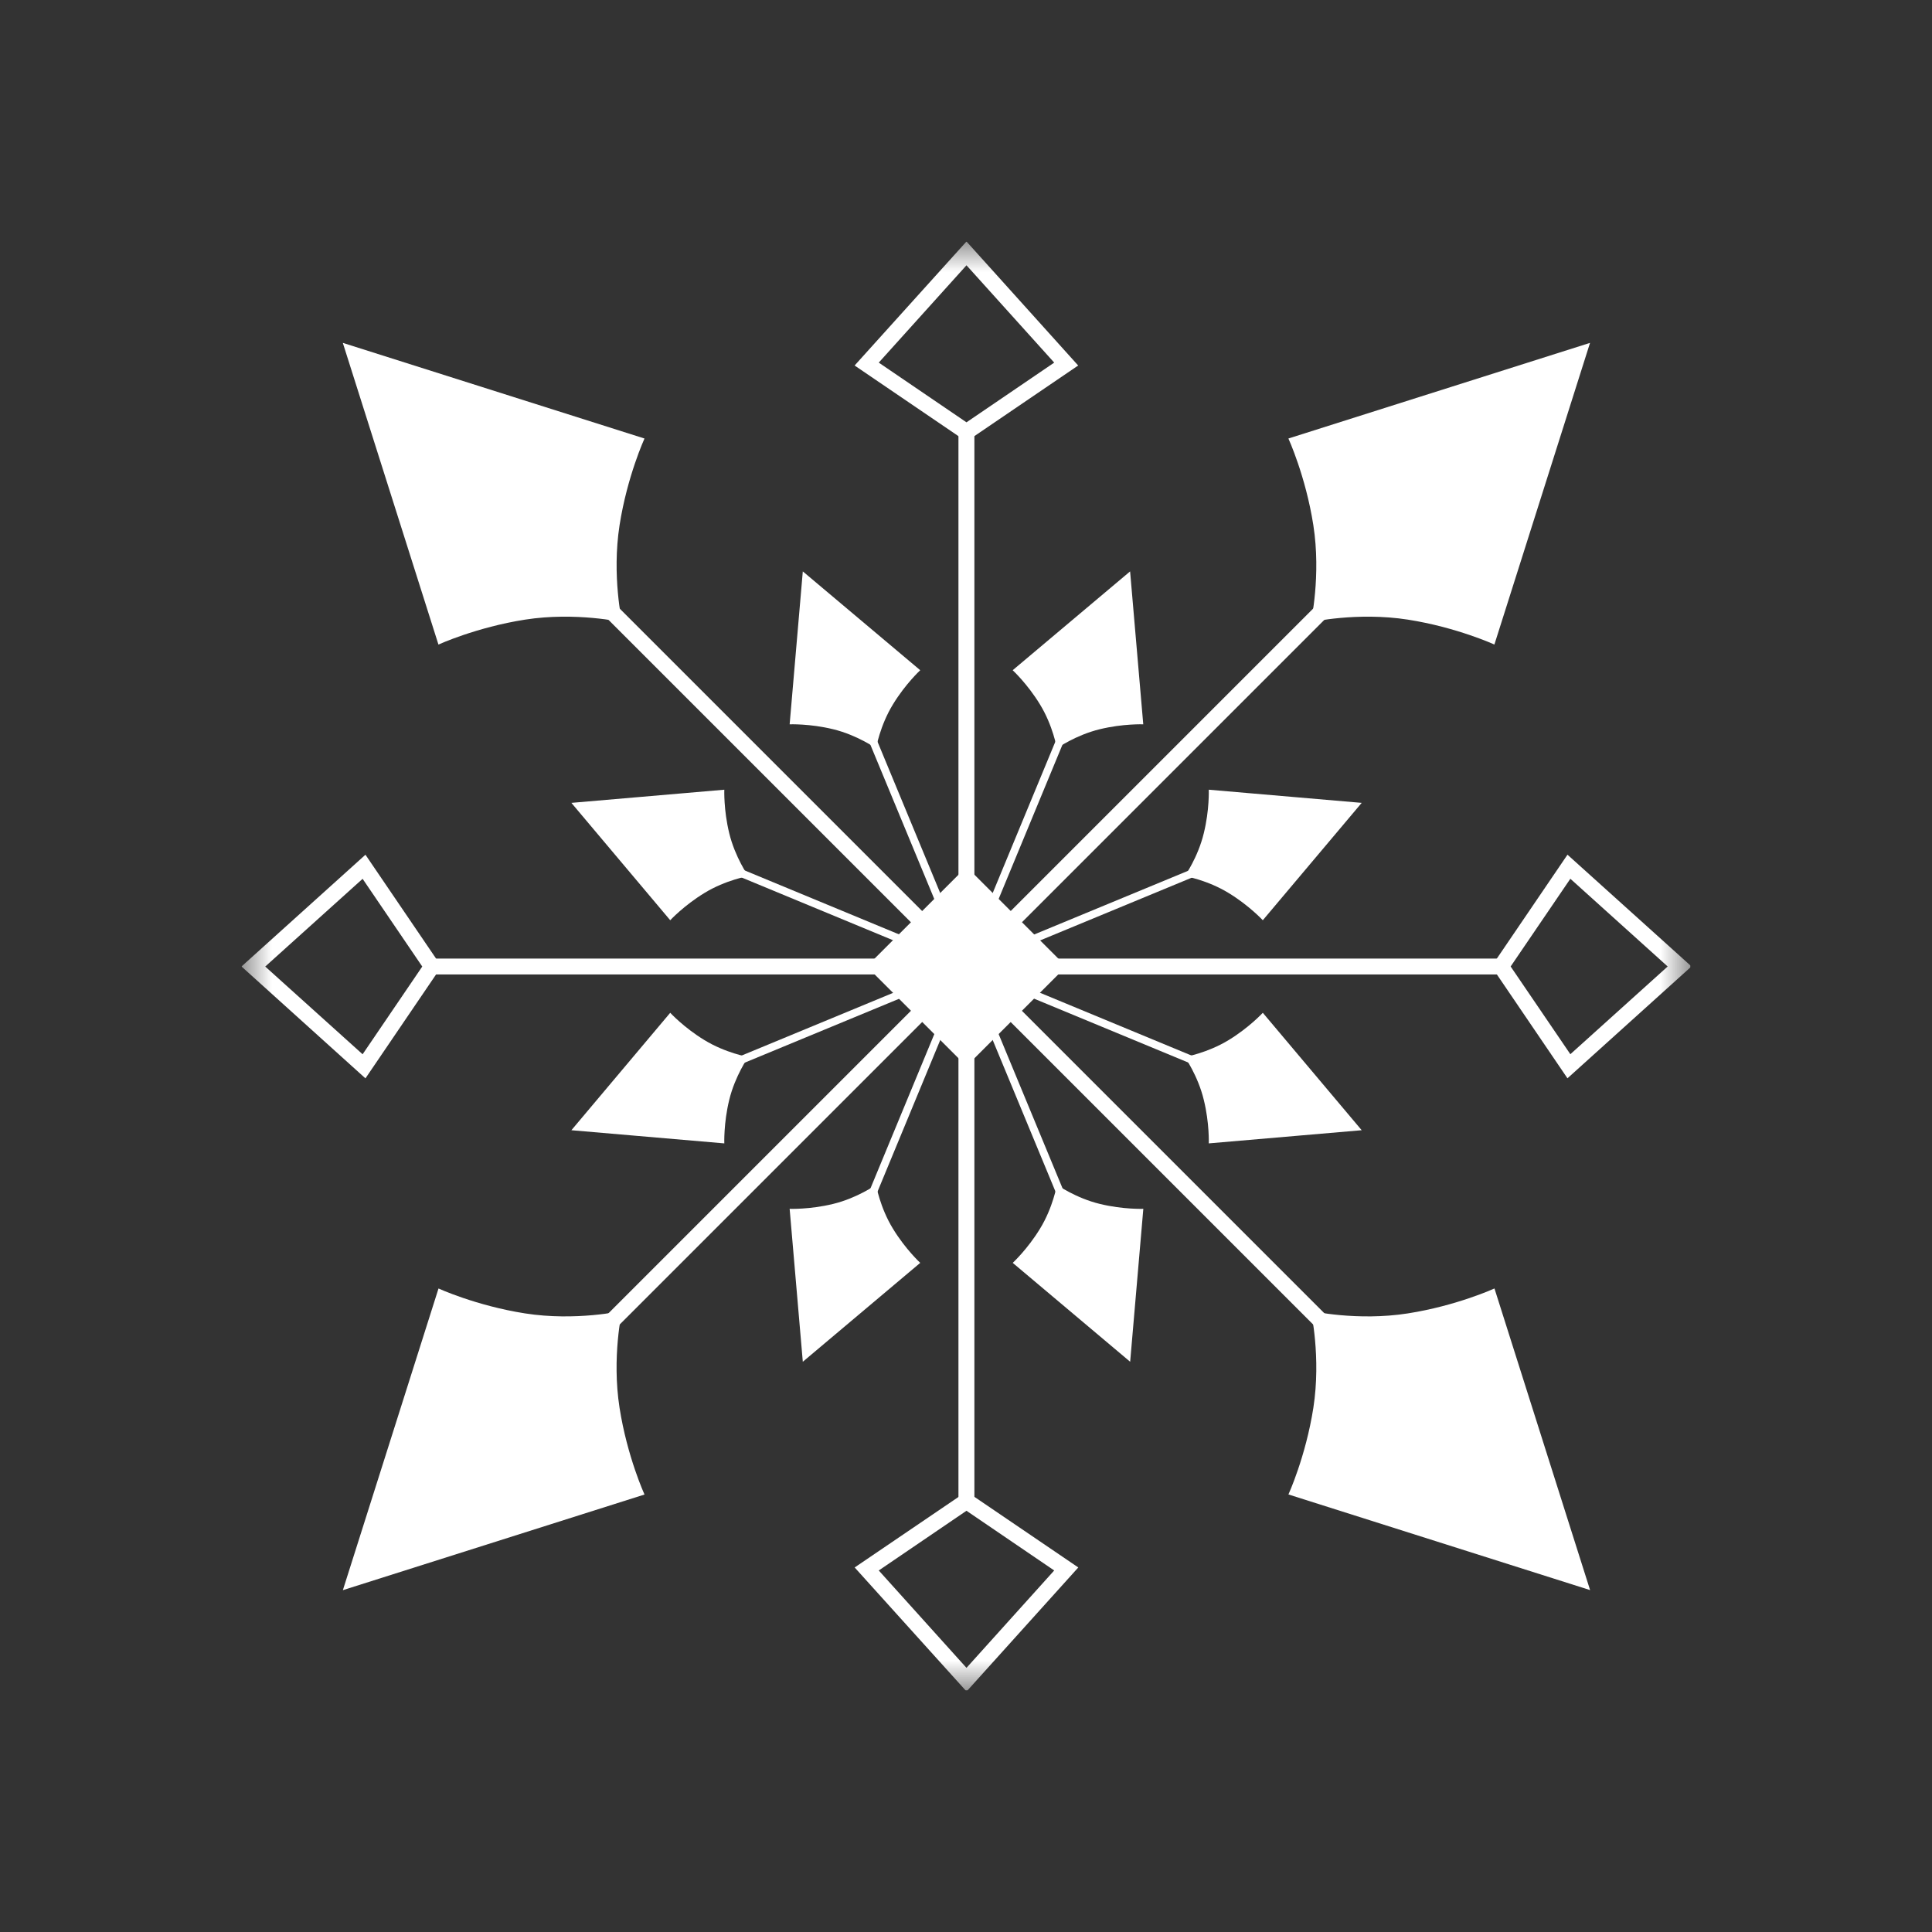 <svg width="32" height="32" viewBox="0 0 32 32" fill="none" xmlns="http://www.w3.org/2000/svg">
<rect x="0" y="0" width="32" height="32" fill="#333333" stroke="none"/>
<g clip-path="url(#clip0_54507_22489)">
<mask id="mask0_54507_22489" style="mask-type:luminance" maskUnits="userSpaceOnUse" x="4" y="4" width="24" height="24">
<path d="M28 4H4V28H28V4Z" fill="white"/>
</mask>
<g mask="url(#mask0_54507_22489)">
<path d="M24.753 10.676C24.753 10.676 24.129 10.39 23.319 10.263C22.477 10.132 21.712 10.305 21.712 10.305C21.712 10.305 21.884 9.539 21.753 8.698C21.626 7.887 21.34 7.263 21.34 7.263L26.336 5.679L24.752 10.675L24.753 10.676Z" fill="white"/>
<path d="M24.562 7.268L8.89 22.94L9.076 23.126L24.748 7.454L24.562 7.268Z" fill="white"/>
<path d="M7.262 21.341C7.262 21.341 7.886 21.627 8.696 21.754C9.538 21.886 10.303 21.713 10.303 21.713C10.303 21.713 10.13 22.479 10.262 23.32C10.389 24.13 10.675 24.754 10.675 24.754L5.679 26.338L7.263 21.342L7.262 21.341Z" fill="white"/>
<path d="M10.675 7.263C10.675 7.263 10.389 7.887 10.262 8.698C10.131 9.539 10.304 10.305 10.304 10.305C10.304 10.305 9.538 10.132 8.697 10.263C7.886 10.39 7.262 10.676 7.262 10.676L5.678 5.679L10.674 7.263H10.675Z" fill="white"/>
<path d="M7.452 7.268L7.266 7.454L22.938 23.126L23.124 22.94L7.452 7.268Z" fill="white"/>
<path d="M21.34 24.754C21.34 24.754 21.626 24.13 21.753 23.32C21.884 22.479 21.712 21.713 21.712 21.713C21.712 21.713 22.477 21.886 23.319 21.754C24.129 21.627 24.753 21.341 24.753 21.341L26.337 26.337L21.341 24.753L21.34 24.754Z" fill="white"/>
<path d="M18.936 11.997C18.936 11.997 18.603 11.984 18.217 12.078C17.816 12.175 17.505 12.395 17.505 12.395C17.505 12.395 17.441 12.019 17.225 11.667C17.018 11.327 16.773 11.101 16.773 11.101L18.718 9.464L18.936 11.997Z" fill="white"/>
<path d="M18.217 10.503L14.106 20.436L14.225 20.485L18.335 10.553L18.217 10.503Z" fill="white"/>
<path d="M13.079 20.022C13.079 20.022 13.412 20.035 13.798 19.941C14.199 19.844 14.51 19.624 14.51 19.624C14.51 19.624 14.574 19.999 14.79 20.351C14.997 20.691 15.242 20.917 15.242 20.917L13.297 22.555L13.079 20.022Z" fill="white"/>
<path d="M11.997 13.08C11.997 13.08 11.984 13.413 12.078 13.799C12.175 14.2 12.394 14.511 12.394 14.511C12.394 14.511 12.019 14.575 11.667 14.791C11.327 14.998 11.101 15.242 11.101 15.242L9.464 13.298L11.997 13.08Z" fill="white"/>
<path d="M10.555 13.68L10.506 13.798L20.437 17.912L20.486 17.794L10.555 13.68Z" fill="white"/>
<path d="M20.021 18.938C20.021 18.938 20.034 18.605 19.939 18.219C19.843 17.818 19.623 17.507 19.623 17.507C19.623 17.507 19.998 17.442 20.35 17.227C20.69 17.02 20.916 16.775 20.916 16.775L22.554 18.72L20.021 18.938Z" fill="white"/>
<path d="M18.937 20.022C18.937 20.022 18.604 20.035 18.218 19.941C17.817 19.844 17.506 19.624 17.506 19.624C17.506 19.624 17.442 19.999 17.226 20.351C17.019 20.691 16.774 20.917 16.774 20.917L18.719 22.555L18.937 20.022Z" fill="white"/>
<path d="M14.223 11.533L14.104 11.582L18.218 21.513L18.337 21.464L14.223 11.533Z" fill="white"/>
<path d="M13.079 11.997C13.079 11.997 13.412 11.984 13.798 12.078C14.199 12.175 14.51 12.395 14.51 12.395C14.51 12.395 14.574 12.019 14.79 11.667C14.997 11.327 15.242 11.101 15.242 11.101L13.297 9.464L13.079 11.997Z" fill="white"/>
<path d="M11.997 18.938C11.997 18.938 11.984 18.605 12.078 18.219C12.175 17.818 12.394 17.507 12.394 17.507C12.394 17.507 12.019 17.442 11.667 17.227C11.327 17.02 11.101 16.775 11.101 16.775L9.464 18.72L11.997 18.938Z" fill="white"/>
<path d="M20.438 14.109L10.505 18.219L10.554 18.338L20.486 14.228L20.438 14.109Z" fill="white"/>
<path d="M20.021 13.08C20.021 13.08 20.034 13.413 19.939 13.799C19.843 14.2 19.623 14.511 19.623 14.511C19.623 14.511 19.998 14.575 20.35 14.791C20.69 14.998 20.916 15.242 20.916 15.242L22.554 13.298L20.021 13.08Z" fill="white"/>
<path d="M16.008 4L14.155 6.054L15.875 7.224L16.007 7.313L16.138 7.224L17.858 6.054L16.008 4ZM14.555 6.006L16.008 4.394L17.461 6.006L16.008 6.995L14.555 6.006Z" fill="white"/>
<path d="M16.139 24.793L16.008 24.705L15.876 24.794L14.156 25.962L16.009 28.016L17.86 25.962L16.14 24.793H16.139ZM14.555 26.012L16.008 25.023L17.461 26.012L16.008 27.625L14.555 26.012Z" fill="white"/>
<path d="M16.139 7.153H15.875V24.863H16.139V7.153Z" fill="white"/>
<path d="M7.222 15.876L6.053 14.157L4 16.008L6.053 17.861L7.222 16.141L7.312 16.009L7.222 15.877V15.876ZM6.006 17.462L4.393 16.009L6.006 14.556L6.994 16.009L6.006 17.462Z" fill="white"/>
<path d="M25.962 14.157L24.793 15.876L24.703 16.008L24.793 16.14L25.962 17.86L28.016 16.007L25.962 14.156V14.157ZM25.021 16.008L26.01 14.555L27.622 16.008L26.01 17.461L25.021 16.008Z" fill="white"/>
<path d="M24.862 15.877H7.152V16.14H24.862V15.877Z" fill="white"/>
<path d="M16.008 14.356L14.355 16.008L16.008 17.66L17.66 16.008L16.008 14.356Z" fill="white"/>
</g>
</g>
<defs>
<clipPath id="clip0_54507_22489">
<rect width="24" height="24" fill="white" transform="translate(4 4)"/>
</clipPath>
</defs>
</svg>
